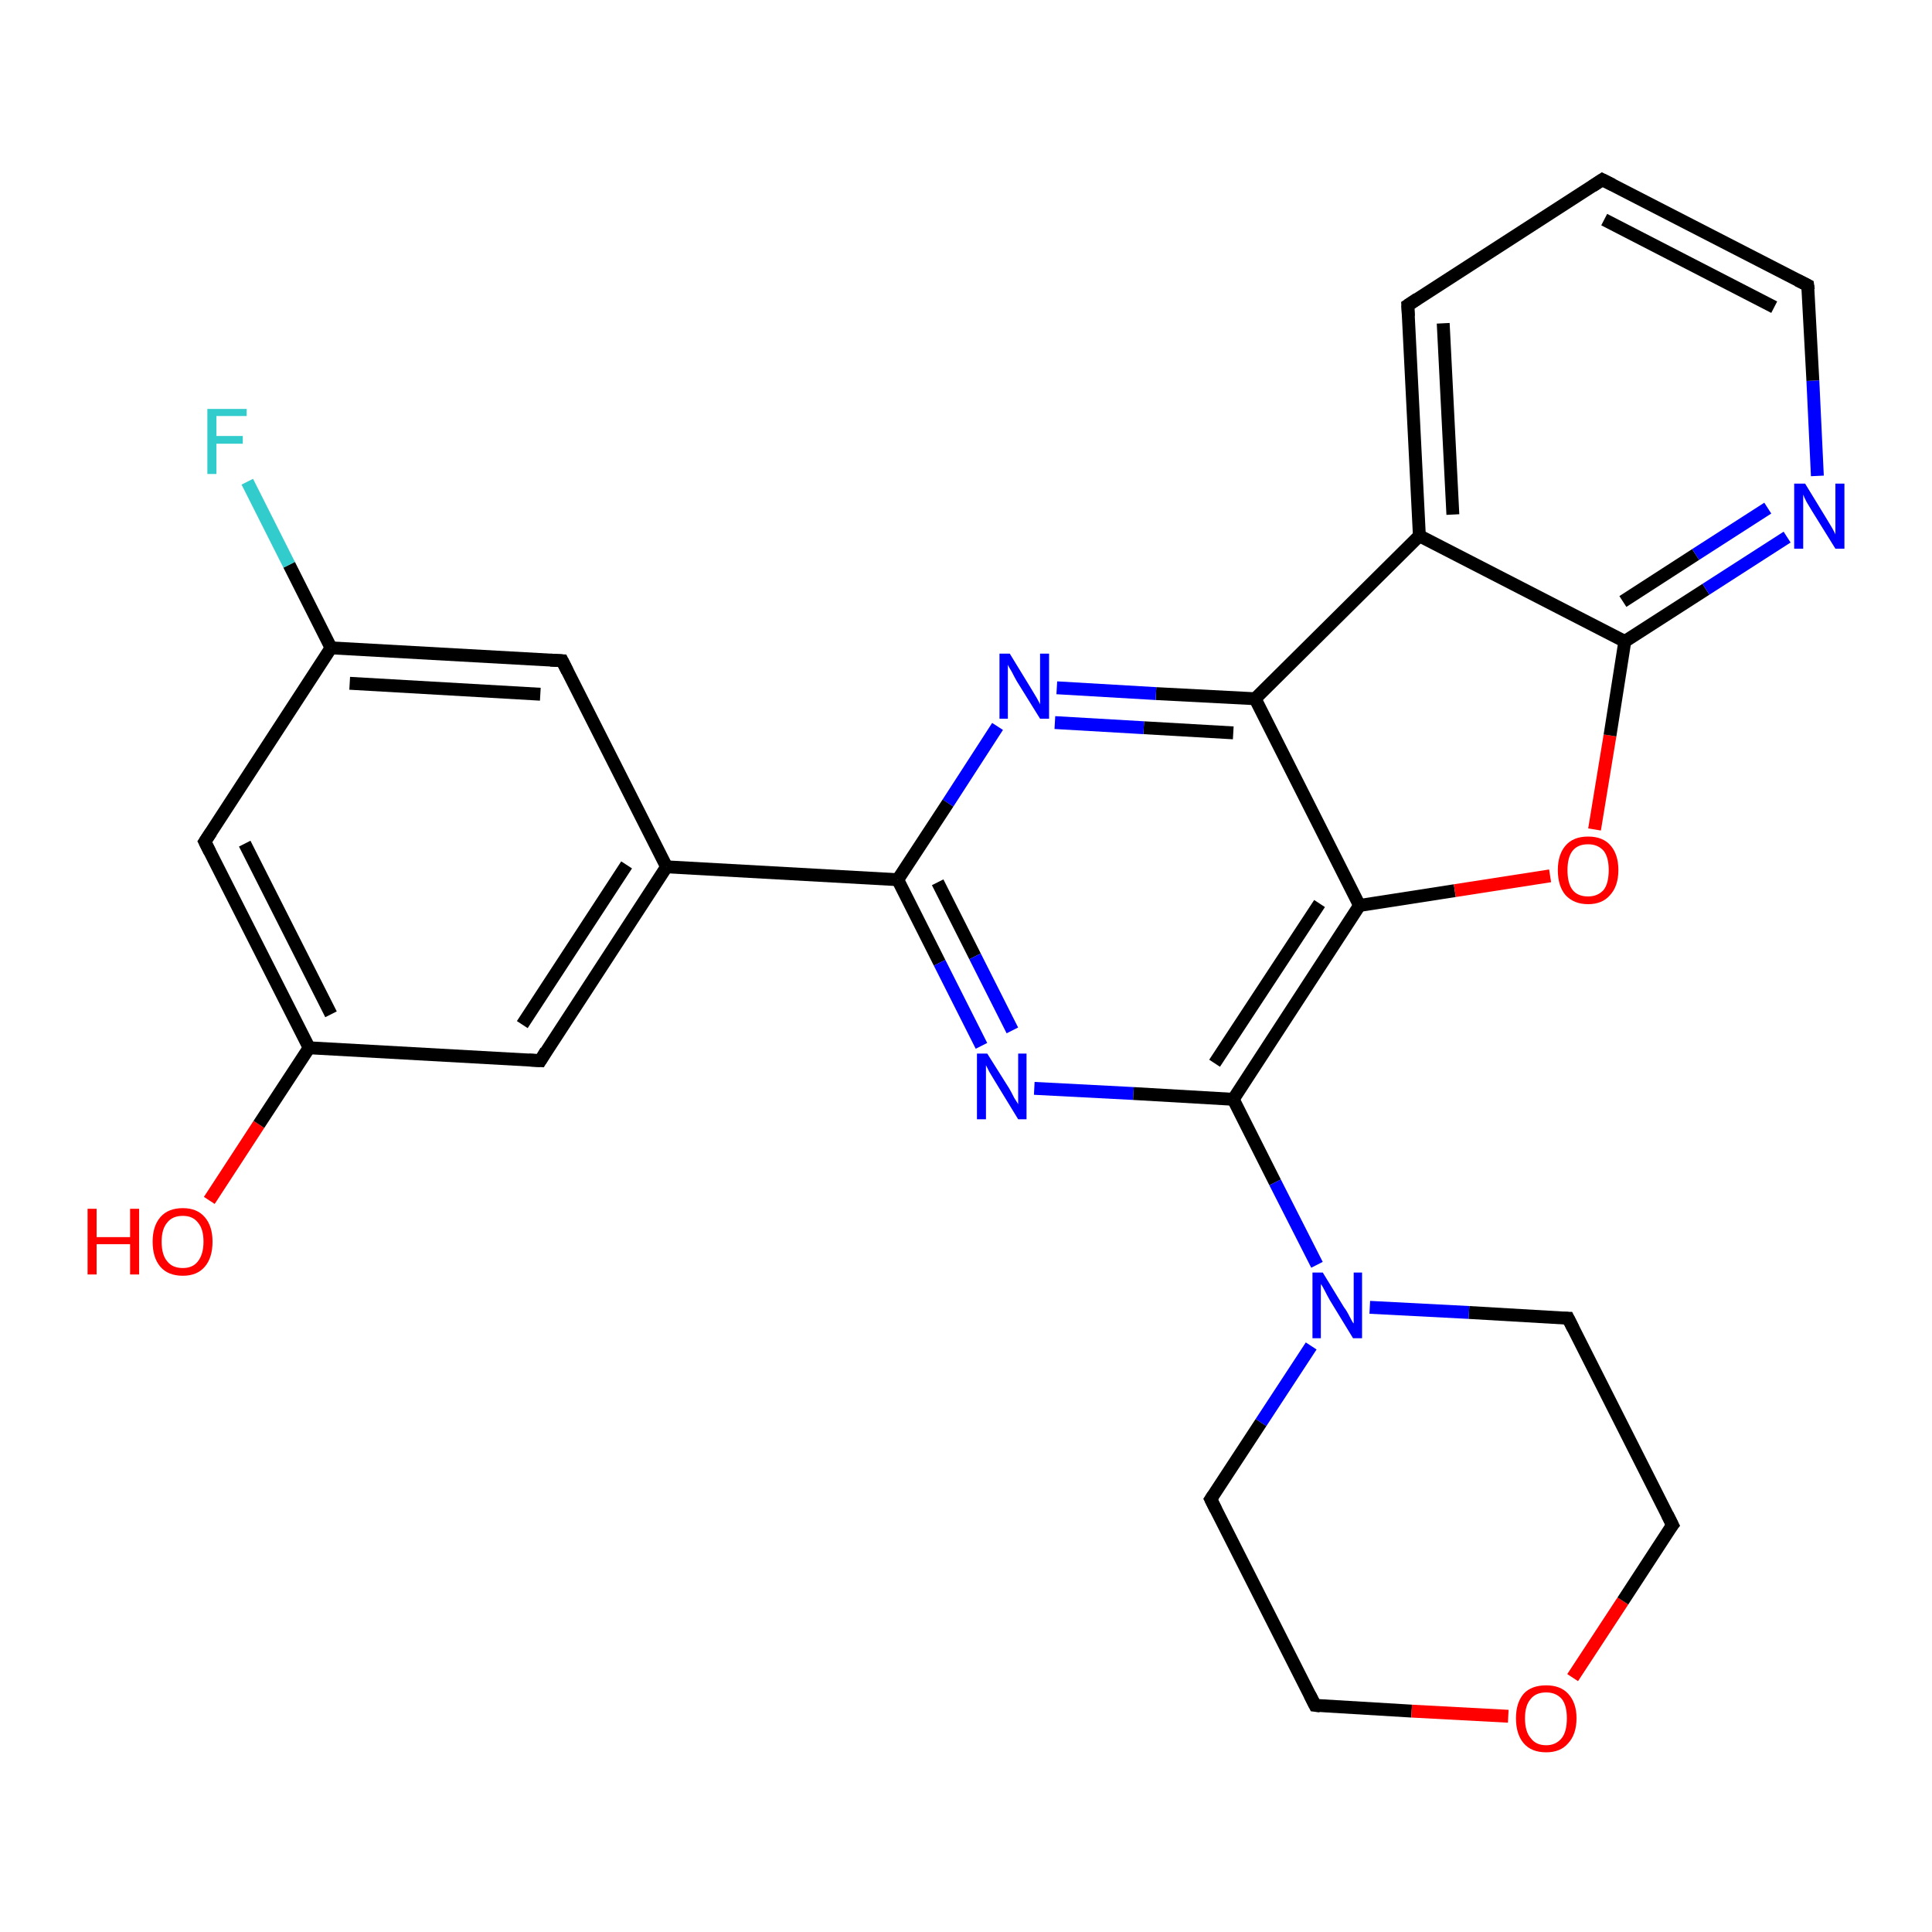 <?xml version='1.0' encoding='iso-8859-1'?>
<svg version='1.1' baseProfile='full'
              xmlns='http://www.w3.org/2000/svg'
                      xmlns:rdkit='http://www.rdkit.org/xml'
                      xmlns:xlink='http://www.w3.org/1999/xlink'
                  xml:space='preserve'
width='300px' height='300px' viewBox='0 0 300 300'>
<!-- END OF HEADER -->
<rect style='opacity:1.0;fill:#FFFFFF;stroke:none' width='300.0' height='300.0' x='0.0' y='0.0'> </rect>
<path class='bond-0 atom-0 atom-1' d='M 32.5,186.4 L 40.2,174.6' style='fill:none;fill-rule:evenodd;stroke:#FF0000;stroke-width:2.0px;stroke-linecap:butt;stroke-linejoin:miter;stroke-opacity:1' />
<path class='bond-0 atom-0 atom-1' d='M 40.2,174.6 L 48.0,162.7' style='fill:none;fill-rule:evenodd;stroke:#000000;stroke-width:2.0px;stroke-linecap:butt;stroke-linejoin:miter;stroke-opacity:1' />
<path class='bond-1 atom-1 atom-2' d='M 48.0,162.7 L 31.8,130.7' style='fill:none;fill-rule:evenodd;stroke:#000000;stroke-width:2.0px;stroke-linecap:butt;stroke-linejoin:miter;stroke-opacity:1' />
<path class='bond-1 atom-1 atom-2' d='M 51.4,157.5 L 38.0,131.0' style='fill:none;fill-rule:evenodd;stroke:#000000;stroke-width:2.0px;stroke-linecap:butt;stroke-linejoin:miter;stroke-opacity:1' />
<path class='bond-2 atom-2 atom-3' d='M 31.8,130.7 L 51.4,100.6' style='fill:none;fill-rule:evenodd;stroke:#000000;stroke-width:2.0px;stroke-linecap:butt;stroke-linejoin:miter;stroke-opacity:1' />
<path class='bond-3 atom-3 atom-4' d='M 51.4,100.6 L 44.9,87.7' style='fill:none;fill-rule:evenodd;stroke:#000000;stroke-width:2.0px;stroke-linecap:butt;stroke-linejoin:miter;stroke-opacity:1' />
<path class='bond-3 atom-3 atom-4' d='M 44.9,87.7 L 38.4,74.8' style='fill:none;fill-rule:evenodd;stroke:#33CCCC;stroke-width:2.0px;stroke-linecap:butt;stroke-linejoin:miter;stroke-opacity:1' />
<path class='bond-4 atom-3 atom-5' d='M 51.4,100.6 L 87.3,102.6' style='fill:none;fill-rule:evenodd;stroke:#000000;stroke-width:2.0px;stroke-linecap:butt;stroke-linejoin:miter;stroke-opacity:1' />
<path class='bond-4 atom-3 atom-5' d='M 54.3,106.1 L 83.9,107.8' style='fill:none;fill-rule:evenodd;stroke:#000000;stroke-width:2.0px;stroke-linecap:butt;stroke-linejoin:miter;stroke-opacity:1' />
<path class='bond-5 atom-5 atom-6' d='M 87.3,102.6 L 103.5,134.6' style='fill:none;fill-rule:evenodd;stroke:#000000;stroke-width:2.0px;stroke-linecap:butt;stroke-linejoin:miter;stroke-opacity:1' />
<path class='bond-6 atom-6 atom-7' d='M 103.5,134.6 L 83.9,164.7' style='fill:none;fill-rule:evenodd;stroke:#000000;stroke-width:2.0px;stroke-linecap:butt;stroke-linejoin:miter;stroke-opacity:1' />
<path class='bond-6 atom-6 atom-7' d='M 97.3,134.3 L 81.1,159.1' style='fill:none;fill-rule:evenodd;stroke:#000000;stroke-width:2.0px;stroke-linecap:butt;stroke-linejoin:miter;stroke-opacity:1' />
<path class='bond-7 atom-6 atom-8' d='M 103.5,134.6 L 139.4,136.6' style='fill:none;fill-rule:evenodd;stroke:#000000;stroke-width:2.0px;stroke-linecap:butt;stroke-linejoin:miter;stroke-opacity:1' />
<path class='bond-8 atom-8 atom-9' d='M 139.4,136.6 L 145.9,149.5' style='fill:none;fill-rule:evenodd;stroke:#000000;stroke-width:2.0px;stroke-linecap:butt;stroke-linejoin:miter;stroke-opacity:1' />
<path class='bond-8 atom-8 atom-9' d='M 145.9,149.5 L 152.4,162.4' style='fill:none;fill-rule:evenodd;stroke:#0000FF;stroke-width:2.0px;stroke-linecap:butt;stroke-linejoin:miter;stroke-opacity:1' />
<path class='bond-8 atom-8 atom-9' d='M 145.6,137.0 L 151.4,148.5' style='fill:none;fill-rule:evenodd;stroke:#000000;stroke-width:2.0px;stroke-linecap:butt;stroke-linejoin:miter;stroke-opacity:1' />
<path class='bond-8 atom-8 atom-9' d='M 151.4,148.5 L 157.2,160.0' style='fill:none;fill-rule:evenodd;stroke:#0000FF;stroke-width:2.0px;stroke-linecap:butt;stroke-linejoin:miter;stroke-opacity:1' />
<path class='bond-9 atom-9 atom-10' d='M 160.6,169.0 L 176.0,169.8' style='fill:none;fill-rule:evenodd;stroke:#0000FF;stroke-width:2.0px;stroke-linecap:butt;stroke-linejoin:miter;stroke-opacity:1' />
<path class='bond-9 atom-9 atom-10' d='M 176.0,169.8 L 191.5,170.7' style='fill:none;fill-rule:evenodd;stroke:#000000;stroke-width:2.0px;stroke-linecap:butt;stroke-linejoin:miter;stroke-opacity:1' />
<path class='bond-10 atom-10 atom-11' d='M 191.5,170.7 L 198.0,183.6' style='fill:none;fill-rule:evenodd;stroke:#000000;stroke-width:2.0px;stroke-linecap:butt;stroke-linejoin:miter;stroke-opacity:1' />
<path class='bond-10 atom-10 atom-11' d='M 198.0,183.6 L 204.5,196.4' style='fill:none;fill-rule:evenodd;stroke:#0000FF;stroke-width:2.0px;stroke-linecap:butt;stroke-linejoin:miter;stroke-opacity:1' />
<path class='bond-11 atom-11 atom-12' d='M 203.6,209.0 L 195.8,220.9' style='fill:none;fill-rule:evenodd;stroke:#0000FF;stroke-width:2.0px;stroke-linecap:butt;stroke-linejoin:miter;stroke-opacity:1' />
<path class='bond-11 atom-11 atom-12' d='M 195.8,220.9 L 188.0,232.8' style='fill:none;fill-rule:evenodd;stroke:#000000;stroke-width:2.0px;stroke-linecap:butt;stroke-linejoin:miter;stroke-opacity:1' />
<path class='bond-12 atom-12 atom-13' d='M 188.0,232.8 L 204.2,264.8' style='fill:none;fill-rule:evenodd;stroke:#000000;stroke-width:2.0px;stroke-linecap:butt;stroke-linejoin:miter;stroke-opacity:1' />
<path class='bond-13 atom-13 atom-14' d='M 204.2,264.8 L 219.2,265.7' style='fill:none;fill-rule:evenodd;stroke:#000000;stroke-width:2.0px;stroke-linecap:butt;stroke-linejoin:miter;stroke-opacity:1' />
<path class='bond-13 atom-13 atom-14' d='M 219.2,265.7 L 234.2,266.5' style='fill:none;fill-rule:evenodd;stroke:#FF0000;stroke-width:2.0px;stroke-linecap:butt;stroke-linejoin:miter;stroke-opacity:1' />
<path class='bond-14 atom-14 atom-15' d='M 244.2,260.5 L 252.0,248.6' style='fill:none;fill-rule:evenodd;stroke:#FF0000;stroke-width:2.0px;stroke-linecap:butt;stroke-linejoin:miter;stroke-opacity:1' />
<path class='bond-14 atom-14 atom-15' d='M 252.0,248.6 L 259.7,236.8' style='fill:none;fill-rule:evenodd;stroke:#000000;stroke-width:2.0px;stroke-linecap:butt;stroke-linejoin:miter;stroke-opacity:1' />
<path class='bond-15 atom-15 atom-16' d='M 259.7,236.8 L 243.5,204.7' style='fill:none;fill-rule:evenodd;stroke:#000000;stroke-width:2.0px;stroke-linecap:butt;stroke-linejoin:miter;stroke-opacity:1' />
<path class='bond-16 atom-10 atom-17' d='M 191.5,170.7 L 211.1,140.6' style='fill:none;fill-rule:evenodd;stroke:#000000;stroke-width:2.0px;stroke-linecap:butt;stroke-linejoin:miter;stroke-opacity:1' />
<path class='bond-16 atom-10 atom-17' d='M 188.6,165.1 L 204.9,140.3' style='fill:none;fill-rule:evenodd;stroke:#000000;stroke-width:2.0px;stroke-linecap:butt;stroke-linejoin:miter;stroke-opacity:1' />
<path class='bond-17 atom-17 atom-18' d='M 211.1,140.6 L 225.9,138.3' style='fill:none;fill-rule:evenodd;stroke:#000000;stroke-width:2.0px;stroke-linecap:butt;stroke-linejoin:miter;stroke-opacity:1' />
<path class='bond-17 atom-17 atom-18' d='M 225.9,138.3 L 240.7,136.0' style='fill:none;fill-rule:evenodd;stroke:#FF0000;stroke-width:2.0px;stroke-linecap:butt;stroke-linejoin:miter;stroke-opacity:1' />
<path class='bond-18 atom-18 atom-19' d='M 247.6,128.8 L 250.0,114.2' style='fill:none;fill-rule:evenodd;stroke:#FF0000;stroke-width:2.0px;stroke-linecap:butt;stroke-linejoin:miter;stroke-opacity:1' />
<path class='bond-18 atom-18 atom-19' d='M 250.0,114.2 L 252.3,99.6' style='fill:none;fill-rule:evenodd;stroke:#000000;stroke-width:2.0px;stroke-linecap:butt;stroke-linejoin:miter;stroke-opacity:1' />
<path class='bond-19 atom-19 atom-20' d='M 252.3,99.6 L 264.9,91.5' style='fill:none;fill-rule:evenodd;stroke:#000000;stroke-width:2.0px;stroke-linecap:butt;stroke-linejoin:miter;stroke-opacity:1' />
<path class='bond-19 atom-19 atom-20' d='M 264.9,91.5 L 277.5,83.4' style='fill:none;fill-rule:evenodd;stroke:#0000FF;stroke-width:2.0px;stroke-linecap:butt;stroke-linejoin:miter;stroke-opacity:1' />
<path class='bond-19 atom-19 atom-20' d='M 252.0,93.4 L 263.3,86.1' style='fill:none;fill-rule:evenodd;stroke:#000000;stroke-width:2.0px;stroke-linecap:butt;stroke-linejoin:miter;stroke-opacity:1' />
<path class='bond-19 atom-19 atom-20' d='M 263.3,86.1 L 274.5,78.9' style='fill:none;fill-rule:evenodd;stroke:#0000FF;stroke-width:2.0px;stroke-linecap:butt;stroke-linejoin:miter;stroke-opacity:1' />
<path class='bond-20 atom-20 atom-21' d='M 282.2,73.9 L 281.5,59.1' style='fill:none;fill-rule:evenodd;stroke:#0000FF;stroke-width:2.0px;stroke-linecap:butt;stroke-linejoin:miter;stroke-opacity:1' />
<path class='bond-20 atom-20 atom-21' d='M 281.5,59.1 L 280.7,44.3' style='fill:none;fill-rule:evenodd;stroke:#000000;stroke-width:2.0px;stroke-linecap:butt;stroke-linejoin:miter;stroke-opacity:1' />
<path class='bond-21 atom-21 atom-22' d='M 280.7,44.3 L 248.8,27.9' style='fill:none;fill-rule:evenodd;stroke:#000000;stroke-width:2.0px;stroke-linecap:butt;stroke-linejoin:miter;stroke-opacity:1' />
<path class='bond-21 atom-21 atom-22' d='M 275.5,47.7 L 249.1,34.1' style='fill:none;fill-rule:evenodd;stroke:#000000;stroke-width:2.0px;stroke-linecap:butt;stroke-linejoin:miter;stroke-opacity:1' />
<path class='bond-22 atom-22 atom-23' d='M 248.8,27.9 L 218.6,47.4' style='fill:none;fill-rule:evenodd;stroke:#000000;stroke-width:2.0px;stroke-linecap:butt;stroke-linejoin:miter;stroke-opacity:1' />
<path class='bond-23 atom-23 atom-24' d='M 218.6,47.4 L 220.4,83.2' style='fill:none;fill-rule:evenodd;stroke:#000000;stroke-width:2.0px;stroke-linecap:butt;stroke-linejoin:miter;stroke-opacity:1' />
<path class='bond-23 atom-23 atom-24' d='M 224.1,50.2 L 225.6,79.9' style='fill:none;fill-rule:evenodd;stroke:#000000;stroke-width:2.0px;stroke-linecap:butt;stroke-linejoin:miter;stroke-opacity:1' />
<path class='bond-24 atom-24 atom-25' d='M 220.4,83.2 L 194.9,108.5' style='fill:none;fill-rule:evenodd;stroke:#000000;stroke-width:2.0px;stroke-linecap:butt;stroke-linejoin:miter;stroke-opacity:1' />
<path class='bond-25 atom-25 atom-26' d='M 194.9,108.5 L 179.5,107.7' style='fill:none;fill-rule:evenodd;stroke:#000000;stroke-width:2.0px;stroke-linecap:butt;stroke-linejoin:miter;stroke-opacity:1' />
<path class='bond-25 atom-25 atom-26' d='M 179.5,107.7 L 164.1,106.8' style='fill:none;fill-rule:evenodd;stroke:#0000FF;stroke-width:2.0px;stroke-linecap:butt;stroke-linejoin:miter;stroke-opacity:1' />
<path class='bond-25 atom-25 atom-26' d='M 191.5,113.8 L 177.6,113.0' style='fill:none;fill-rule:evenodd;stroke:#000000;stroke-width:2.0px;stroke-linecap:butt;stroke-linejoin:miter;stroke-opacity:1' />
<path class='bond-25 atom-25 atom-26' d='M 177.6,113.0 L 163.8,112.2' style='fill:none;fill-rule:evenodd;stroke:#0000FF;stroke-width:2.0px;stroke-linecap:butt;stroke-linejoin:miter;stroke-opacity:1' />
<path class='bond-26 atom-7 atom-1' d='M 83.9,164.7 L 48.0,162.7' style='fill:none;fill-rule:evenodd;stroke:#000000;stroke-width:2.0px;stroke-linecap:butt;stroke-linejoin:miter;stroke-opacity:1' />
<path class='bond-27 atom-26 atom-8' d='M 154.9,112.8 L 147.2,124.7' style='fill:none;fill-rule:evenodd;stroke:#0000FF;stroke-width:2.0px;stroke-linecap:butt;stroke-linejoin:miter;stroke-opacity:1' />
<path class='bond-27 atom-26 atom-8' d='M 147.2,124.7 L 139.4,136.6' style='fill:none;fill-rule:evenodd;stroke:#000000;stroke-width:2.0px;stroke-linecap:butt;stroke-linejoin:miter;stroke-opacity:1' />
<path class='bond-28 atom-16 atom-11' d='M 243.5,204.7 L 228.1,203.8' style='fill:none;fill-rule:evenodd;stroke:#000000;stroke-width:2.0px;stroke-linecap:butt;stroke-linejoin:miter;stroke-opacity:1' />
<path class='bond-28 atom-16 atom-11' d='M 228.1,203.8 L 212.7,203.0' style='fill:none;fill-rule:evenodd;stroke:#0000FF;stroke-width:2.0px;stroke-linecap:butt;stroke-linejoin:miter;stroke-opacity:1' />
<path class='bond-29 atom-25 atom-17' d='M 194.9,108.5 L 211.1,140.6' style='fill:none;fill-rule:evenodd;stroke:#000000;stroke-width:2.0px;stroke-linecap:butt;stroke-linejoin:miter;stroke-opacity:1' />
<path class='bond-30 atom-24 atom-19' d='M 220.4,83.2 L 252.3,99.6' style='fill:none;fill-rule:evenodd;stroke:#000000;stroke-width:2.0px;stroke-linecap:butt;stroke-linejoin:miter;stroke-opacity:1' />
<path d='M 32.6,132.3 L 31.8,130.7 L 32.8,129.2' style='fill:none;stroke:#000000;stroke-width:2.0px;stroke-linecap:butt;stroke-linejoin:miter;stroke-opacity:1;' />
<path d='M 85.5,102.5 L 87.3,102.6 L 88.1,104.2' style='fill:none;stroke:#000000;stroke-width:2.0px;stroke-linecap:butt;stroke-linejoin:miter;stroke-opacity:1;' />
<path d='M 84.8,163.2 L 83.9,164.7 L 82.1,164.6' style='fill:none;stroke:#000000;stroke-width:2.0px;stroke-linecap:butt;stroke-linejoin:miter;stroke-opacity:1;' />
<path d='M 188.4,232.2 L 188.0,232.8 L 188.8,234.4' style='fill:none;stroke:#000000;stroke-width:2.0px;stroke-linecap:butt;stroke-linejoin:miter;stroke-opacity:1;' />
<path d='M 203.4,263.2 L 204.2,264.8 L 205.0,264.9' style='fill:none;stroke:#000000;stroke-width:2.0px;stroke-linecap:butt;stroke-linejoin:miter;stroke-opacity:1;' />
<path d='M 259.3,237.3 L 259.7,236.8 L 258.9,235.2' style='fill:none;stroke:#000000;stroke-width:2.0px;stroke-linecap:butt;stroke-linejoin:miter;stroke-opacity:1;' />
<path d='M 244.3,206.3 L 243.5,204.7 L 242.8,204.7' style='fill:none;stroke:#000000;stroke-width:2.0px;stroke-linecap:butt;stroke-linejoin:miter;stroke-opacity:1;' />
<path d='M 280.8,45.0 L 280.7,44.3 L 279.1,43.5' style='fill:none;stroke:#000000;stroke-width:2.0px;stroke-linecap:butt;stroke-linejoin:miter;stroke-opacity:1;' />
<path d='M 250.4,28.7 L 248.8,27.9 L 247.3,28.9' style='fill:none;stroke:#000000;stroke-width:2.0px;stroke-linecap:butt;stroke-linejoin:miter;stroke-opacity:1;' />
<path d='M 220.1,46.4 L 218.6,47.4 L 218.7,49.1' style='fill:none;stroke:#000000;stroke-width:2.0px;stroke-linecap:butt;stroke-linejoin:miter;stroke-opacity:1;' />
<path class='atom-0' d='M 13.6 187.7
L 15.0 187.7
L 15.0 192.1
L 20.2 192.1
L 20.2 187.7
L 21.6 187.7
L 21.6 197.9
L 20.2 197.9
L 20.2 193.2
L 15.0 193.2
L 15.0 197.9
L 13.6 197.9
L 13.6 187.7
' fill='#FF0000'/>
<path class='atom-0' d='M 23.7 192.8
Q 23.7 190.4, 24.9 189.0
Q 26.1 187.6, 28.4 187.6
Q 30.6 187.6, 31.8 189.0
Q 33.0 190.4, 33.0 192.8
Q 33.0 195.3, 31.8 196.7
Q 30.6 198.1, 28.4 198.1
Q 26.1 198.1, 24.9 196.7
Q 23.7 195.3, 23.7 192.8
M 28.4 196.9
Q 29.9 196.9, 30.7 195.9
Q 31.6 194.8, 31.6 192.8
Q 31.6 190.8, 30.7 189.8
Q 29.9 188.8, 28.4 188.8
Q 26.8 188.8, 26.0 189.8
Q 25.1 190.8, 25.1 192.8
Q 25.1 194.9, 26.0 195.9
Q 26.8 196.9, 28.4 196.9
' fill='#FF0000'/>
<path class='atom-4' d='M 32.2 63.5
L 38.3 63.5
L 38.3 64.6
L 33.6 64.6
L 33.6 67.7
L 37.7 67.7
L 37.7 68.9
L 33.6 68.9
L 33.6 73.6
L 32.2 73.6
L 32.2 63.5
' fill='#33CCCC'/>
<path class='atom-9' d='M 153.3 163.6
L 156.7 169.0
Q 157.0 169.5, 157.5 170.5
Q 158.1 171.4, 158.1 171.5
L 158.1 163.6
L 159.4 163.6
L 159.4 173.8
L 158.1 173.8
L 154.5 167.9
Q 154.1 167.2, 153.6 166.4
Q 153.2 165.6, 153.1 165.4
L 153.1 173.8
L 151.7 173.8
L 151.7 163.6
L 153.3 163.6
' fill='#0000FF'/>
<path class='atom-11' d='M 205.4 197.6
L 208.7 203.0
Q 209.1 203.5, 209.6 204.5
Q 210.1 205.5, 210.2 205.5
L 210.2 197.6
L 211.5 197.6
L 211.5 207.8
L 210.1 207.8
L 206.5 201.9
Q 206.1 201.2, 205.7 200.4
Q 205.3 199.6, 205.1 199.4
L 205.1 207.8
L 203.8 207.8
L 203.8 197.6
L 205.4 197.6
' fill='#0000FF'/>
<path class='atom-14' d='M 235.4 266.8
Q 235.4 264.4, 236.6 263.0
Q 237.8 261.7, 240.1 261.7
Q 242.3 261.7, 243.5 263.0
Q 244.8 264.4, 244.8 266.8
Q 244.8 269.3, 243.5 270.7
Q 242.3 272.1, 240.1 272.1
Q 237.8 272.1, 236.6 270.7
Q 235.4 269.3, 235.4 266.8
M 240.1 271.0
Q 241.6 271.0, 242.5 269.9
Q 243.3 268.9, 243.3 266.8
Q 243.3 264.8, 242.5 263.8
Q 241.6 262.8, 240.1 262.8
Q 238.5 262.8, 237.7 263.8
Q 236.8 264.8, 236.8 266.8
Q 236.8 268.9, 237.7 269.9
Q 238.5 271.0, 240.1 271.0
' fill='#FF0000'/>
<path class='atom-18' d='M 241.9 135.1
Q 241.9 132.7, 243.1 131.3
Q 244.3 129.9, 246.6 129.9
Q 248.9 129.9, 250.1 131.3
Q 251.3 132.7, 251.3 135.1
Q 251.3 137.6, 250.0 139.0
Q 248.8 140.4, 246.6 140.4
Q 244.4 140.4, 243.1 139.0
Q 241.9 137.6, 241.9 135.1
M 246.6 139.2
Q 248.1 139.2, 249.0 138.2
Q 249.8 137.2, 249.8 135.1
Q 249.8 133.1, 249.0 132.1
Q 248.1 131.1, 246.6 131.1
Q 245.0 131.1, 244.2 132.1
Q 243.4 133.1, 243.4 135.1
Q 243.4 137.2, 244.2 138.2
Q 245.0 139.2, 246.6 139.2
' fill='#FF0000'/>
<path class='atom-20' d='M 280.3 75.1
L 283.6 80.5
Q 283.9 81.0, 284.5 82.0
Q 285.0 82.9, 285.0 83.0
L 285.0 75.1
L 286.4 75.1
L 286.4 85.2
L 285.0 85.2
L 281.4 79.4
Q 281.0 78.7, 280.5 77.9
Q 280.1 77.1, 280.0 76.8
L 280.0 85.2
L 278.6 85.2
L 278.6 75.1
L 280.3 75.1
' fill='#0000FF'/>
<path class='atom-26' d='M 156.8 101.5
L 160.1 106.9
Q 160.4 107.4, 161.0 108.4
Q 161.5 109.3, 161.5 109.4
L 161.5 101.5
L 162.9 101.5
L 162.9 111.6
L 161.5 111.6
L 157.9 105.8
Q 157.5 105.1, 157.1 104.3
Q 156.6 103.5, 156.5 103.2
L 156.5 111.6
L 155.2 111.6
L 155.2 101.5
L 156.8 101.5
' fill='#0000FF'/>
</svg>
